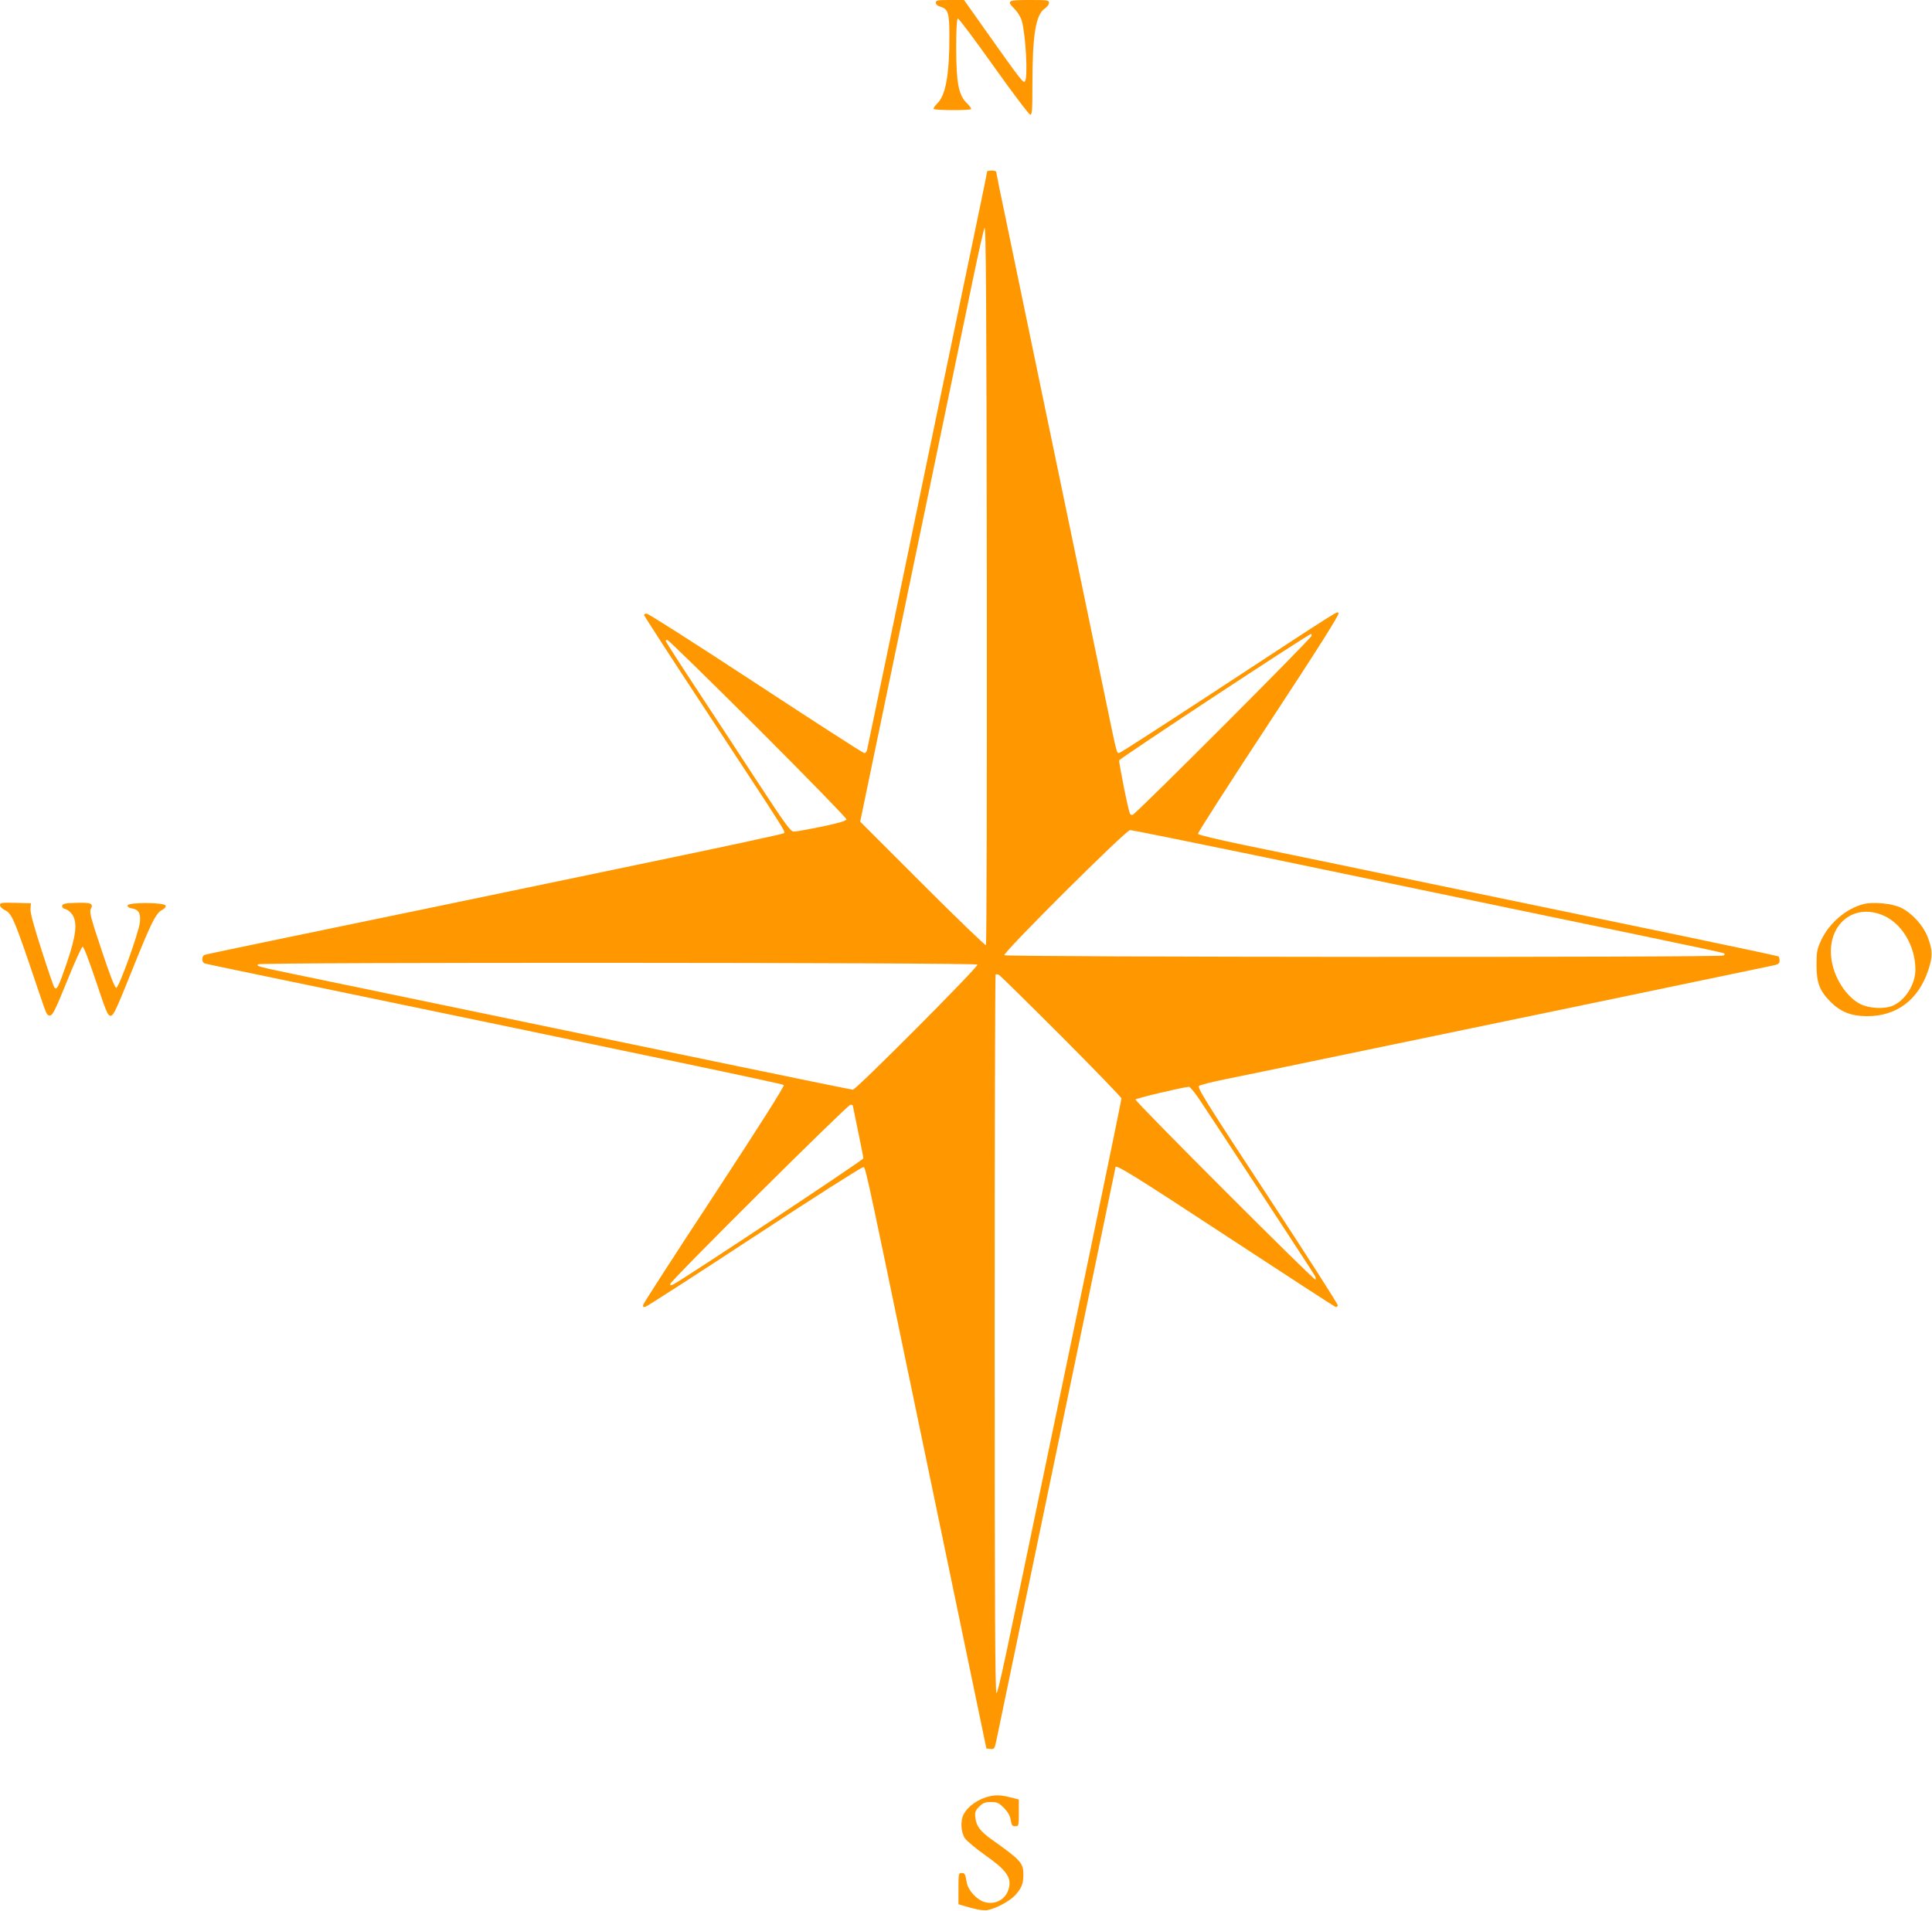 <?xml version="1.0" standalone="no"?>
<!DOCTYPE svg PUBLIC "-//W3C//DTD SVG 20010904//EN"
 "http://www.w3.org/TR/2001/REC-SVG-20010904/DTD/svg10.dtd">
<svg version="1.0" xmlns="http://www.w3.org/2000/svg"
 width="1280pt" height="1266pt" viewBox="0 0 1280 1266"
 preserveAspectRatio="xMidYMid meet">
<g transform="translate(0,1266) scale(0.1,-0.1)"
fill="#ff9800" stroke="none">
<path d="M6200 12642 c0 -12 11 -21 32 -27 50 -15 58 -42 58 -195 0 -255 -25
-392 -80 -445 -16 -15 -27 -32 -24 -37 6 -9 237 -11 247 -1 4 3 -8 21 -27 39
-55 54 -70 131 -71 363 0 131 4 195 11 198 6 2 113 -141 238 -317 125 -176
234 -320 242 -320 12 0 14 34 14 199 0 331 22 466 84 506 14 10 26 26 26 36 0
18 -9 19 -130 19 -147 0 -153 -4 -96 -62 19 -20 40 -54 46 -77 26 -98 41 -369
21 -400 -10 -15 -29 9 -261 337 l-143 202 -94 0 c-83 0 -93 -2 -93 -18z"/>
<path d="M6540 11524 c0 -7 -25 -130 -220 -1064 -83 -399 -178 -853 -210
-1010 -145 -699 -360 -1737 -365 -1757 -3 -13 -11 -23 -19 -23 -7 0 -330 208
-717 462 -387 254 -713 462 -724 462 -11 1 -19 -4 -18 -10 1 -5 189 -296 419
-645 538 -819 519 -788 507 -800 -5 -5 -432 -97 -949 -204 -516 -108 -1144
-238 -1394 -290 -250 -52 -684 -142 -965 -200 -280 -58 -518 -108 -527 -111
-11 -3 -18 -15 -18 -29 0 -14 7 -26 18 -29 9 -3 267 -57 572 -120 2401 -498
3255 -677 3263 -685 6 -6 -158 -265 -458 -723 -258 -392 -470 -721 -473 -732
-4 -15 -1 -18 15 -14 11 3 334 211 719 464 384 252 708 458 718 458 22 1 -7
132 326 -1469 101 -484 253 -1217 339 -1630 l156 -750 27 -3 c24 -3 27 1 38
50 14 67 315 1516 610 2933 72 347 142 683 155 748 14 64 25 120 25 123 0 22
122 -53 748 -464 387 -254 707 -462 712 -462 5 0 11 4 14 9 4 5 -206 332 -465
727 -409 622 -469 719 -455 729 9 7 84 26 168 43 84 17 434 89 778 161 344 71
1114 231 1711 355 597 124 1109 231 1137 237 45 9 52 14 52 34 0 13 -3 26 -7
28 -5 3 -282 62 -618 132 -335 69 -1064 221 -1620 336 -555 116 -1144 238
-1307 271 -163 34 -299 66 -301 73 -3 6 208 335 468 730 332 505 470 724 463
732 -11 13 50 52 -833 -527 -330 -216 -607 -395 -616 -397 -21 -6 -15 -29 -93
347 -36 173 -124 599 -196 945 -72 347 -189 911 -261 1255 -71 344 -161 775
-199 959 -39 183 -70 337 -70 342 0 5 -13 9 -30 9 -16 0 -30 -3 -30 -6z m-8
-5126 c-4 -4 -193 178 -420 405 l-413 413 81 390 c45 214 128 614 185 889 57
275 174 838 260 1250 86 413 185 892 221 1065 36 173 70 326 77 340 9 20 13
-483 15 -2359 1 -1312 -1 -2388 -6 -2393z m2158 2050 c0 -16 -1171 -1188
-1187 -1188 -6 0 -14 3 -16 8 -11 16 -76 343 -72 354 6 15 1255 838 1272 838
1 0 3 -6 3 -12z m-3668 -615 c327 -327 587 -594 586 -602 -2 -10 -50 -24 -163
-48 -88 -18 -171 -33 -185 -33 -22 0 -52 41 -237 323 -116 177 -301 460 -412
628 -111 168 -201 309 -201 313 0 3 5 6 11 6 7 0 277 -264 601 -587z m3280
-837 c769 -160 1552 -323 2602 -541 280 -58 513 -108 518 -111 6 -4 5 -10 -3
-15 -22 -14 -4756 -11 -4765 2 -10 17 805 829 833 829 13 0 379 -74 815 -164z
m-1826 -727 c8 -14 -804 -829 -825 -829 -8 0 -341 68 -741 151 -399 83 -1179
245 -1735 360 -555 115 -1098 228 -1205 250 -256 53 -277 58 -259 70 22 14
4756 12 4765 -2z m557 -476 c218 -219 397 -404 397 -411 0 -6 -92 -456 -205
-999 -113 -544 -242 -1163 -287 -1378 -287 -1381 -325 -1559 -336 -1563 -9 -3
-12 537 -12 2376 0 1308 3 2382 6 2385 4 3 14 2 23 -3 9 -5 195 -188 414 -407z
m915 -420 c103 -154 751 -1142 762 -1164 7 -11 9 -24 5 -27 -8 -8 -1196 1180
-1192 1193 3 8 310 81 354 84 7 1 39 -38 71 -86z m-2298 -38 c0 -2 16 -79 35
-171 19 -91 35 -172 35 -179 0 -11 -1180 -793 -1257 -834 -18 -9 -23 -9 -23 1
-1 19 1175 1188 1194 1188 9 0 16 -2 16 -5z"/>
<path d="M0 6663 c0 -10 14 -24 32 -33 43 -20 61 -60 159 -346 44 -131 90
-265 101 -297 17 -48 24 -58 41 -55 17 2 37 45 111 227 50 124 96 226 103 228
7 3 40 -84 88 -226 69 -207 79 -231 98 -231 19 0 36 37 142 301 126 315 159
382 201 401 14 7 23 18 22 27 -5 23 -253 24 -253 1 0 -8 11 -16 25 -18 48 -7
63 -31 57 -92 -8 -71 -139 -435 -157 -435 -9 0 -43 87 -97 250 -72 215 -82
253 -71 273 19 36 0 43 -98 40 -73 -2 -89 -6 -92 -19 -2 -11 6 -19 23 -23 14
-4 35 -21 46 -39 33 -53 22 -142 -40 -322 -53 -154 -64 -176 -80 -159 -5 5
-43 116 -85 247 -52 161 -76 250 -74 275 l3 37 -102 3 c-93 2 -103 1 -103 -15z"/>
<path d="M12347 6670 c-114 -29 -227 -125 -280 -237 -29 -63 -32 -76 -32 -168
0 -118 21 -171 93 -243 67 -67 136 -94 240 -95 198 -1 343 109 408 307 30 92
29 129 -6 221 -29 74 -103 155 -174 190 -59 29 -184 41 -249 25z m117 -70
c131 -49 226 -203 226 -365 0 -99 -70 -208 -156 -241 -56 -21 -153 -15 -210
14 -78 40 -152 141 -180 247 -65 241 106 425 320 345z"/>
<path d="M6563 760 c-77 -16 -149 -65 -179 -122 -22 -42 -18 -119 9 -158 12
-18 74 -69 137 -114 132 -93 169 -142 156 -208 -15 -79 -88 -123 -165 -100
-51 16 -108 79 -116 129 -10 58 -13 63 -35 63 -19 0 -20 -6 -20 -104 l0 -103
79 -23 c51 -14 92 -20 113 -16 58 11 152 62 186 101 41 47 52 74 52 133 0 79
-15 96 -214 237 -71 51 -98 87 -104 141 -4 38 -1 47 26 74 25 25 38 30 77 30
42 0 52 -5 86 -38 27 -28 40 -51 45 -80 6 -36 10 -42 30 -42 23 0 24 2 24 89
l0 88 -42 11 c-70 18 -101 20 -145 12z"/>
</g>
</svg>
